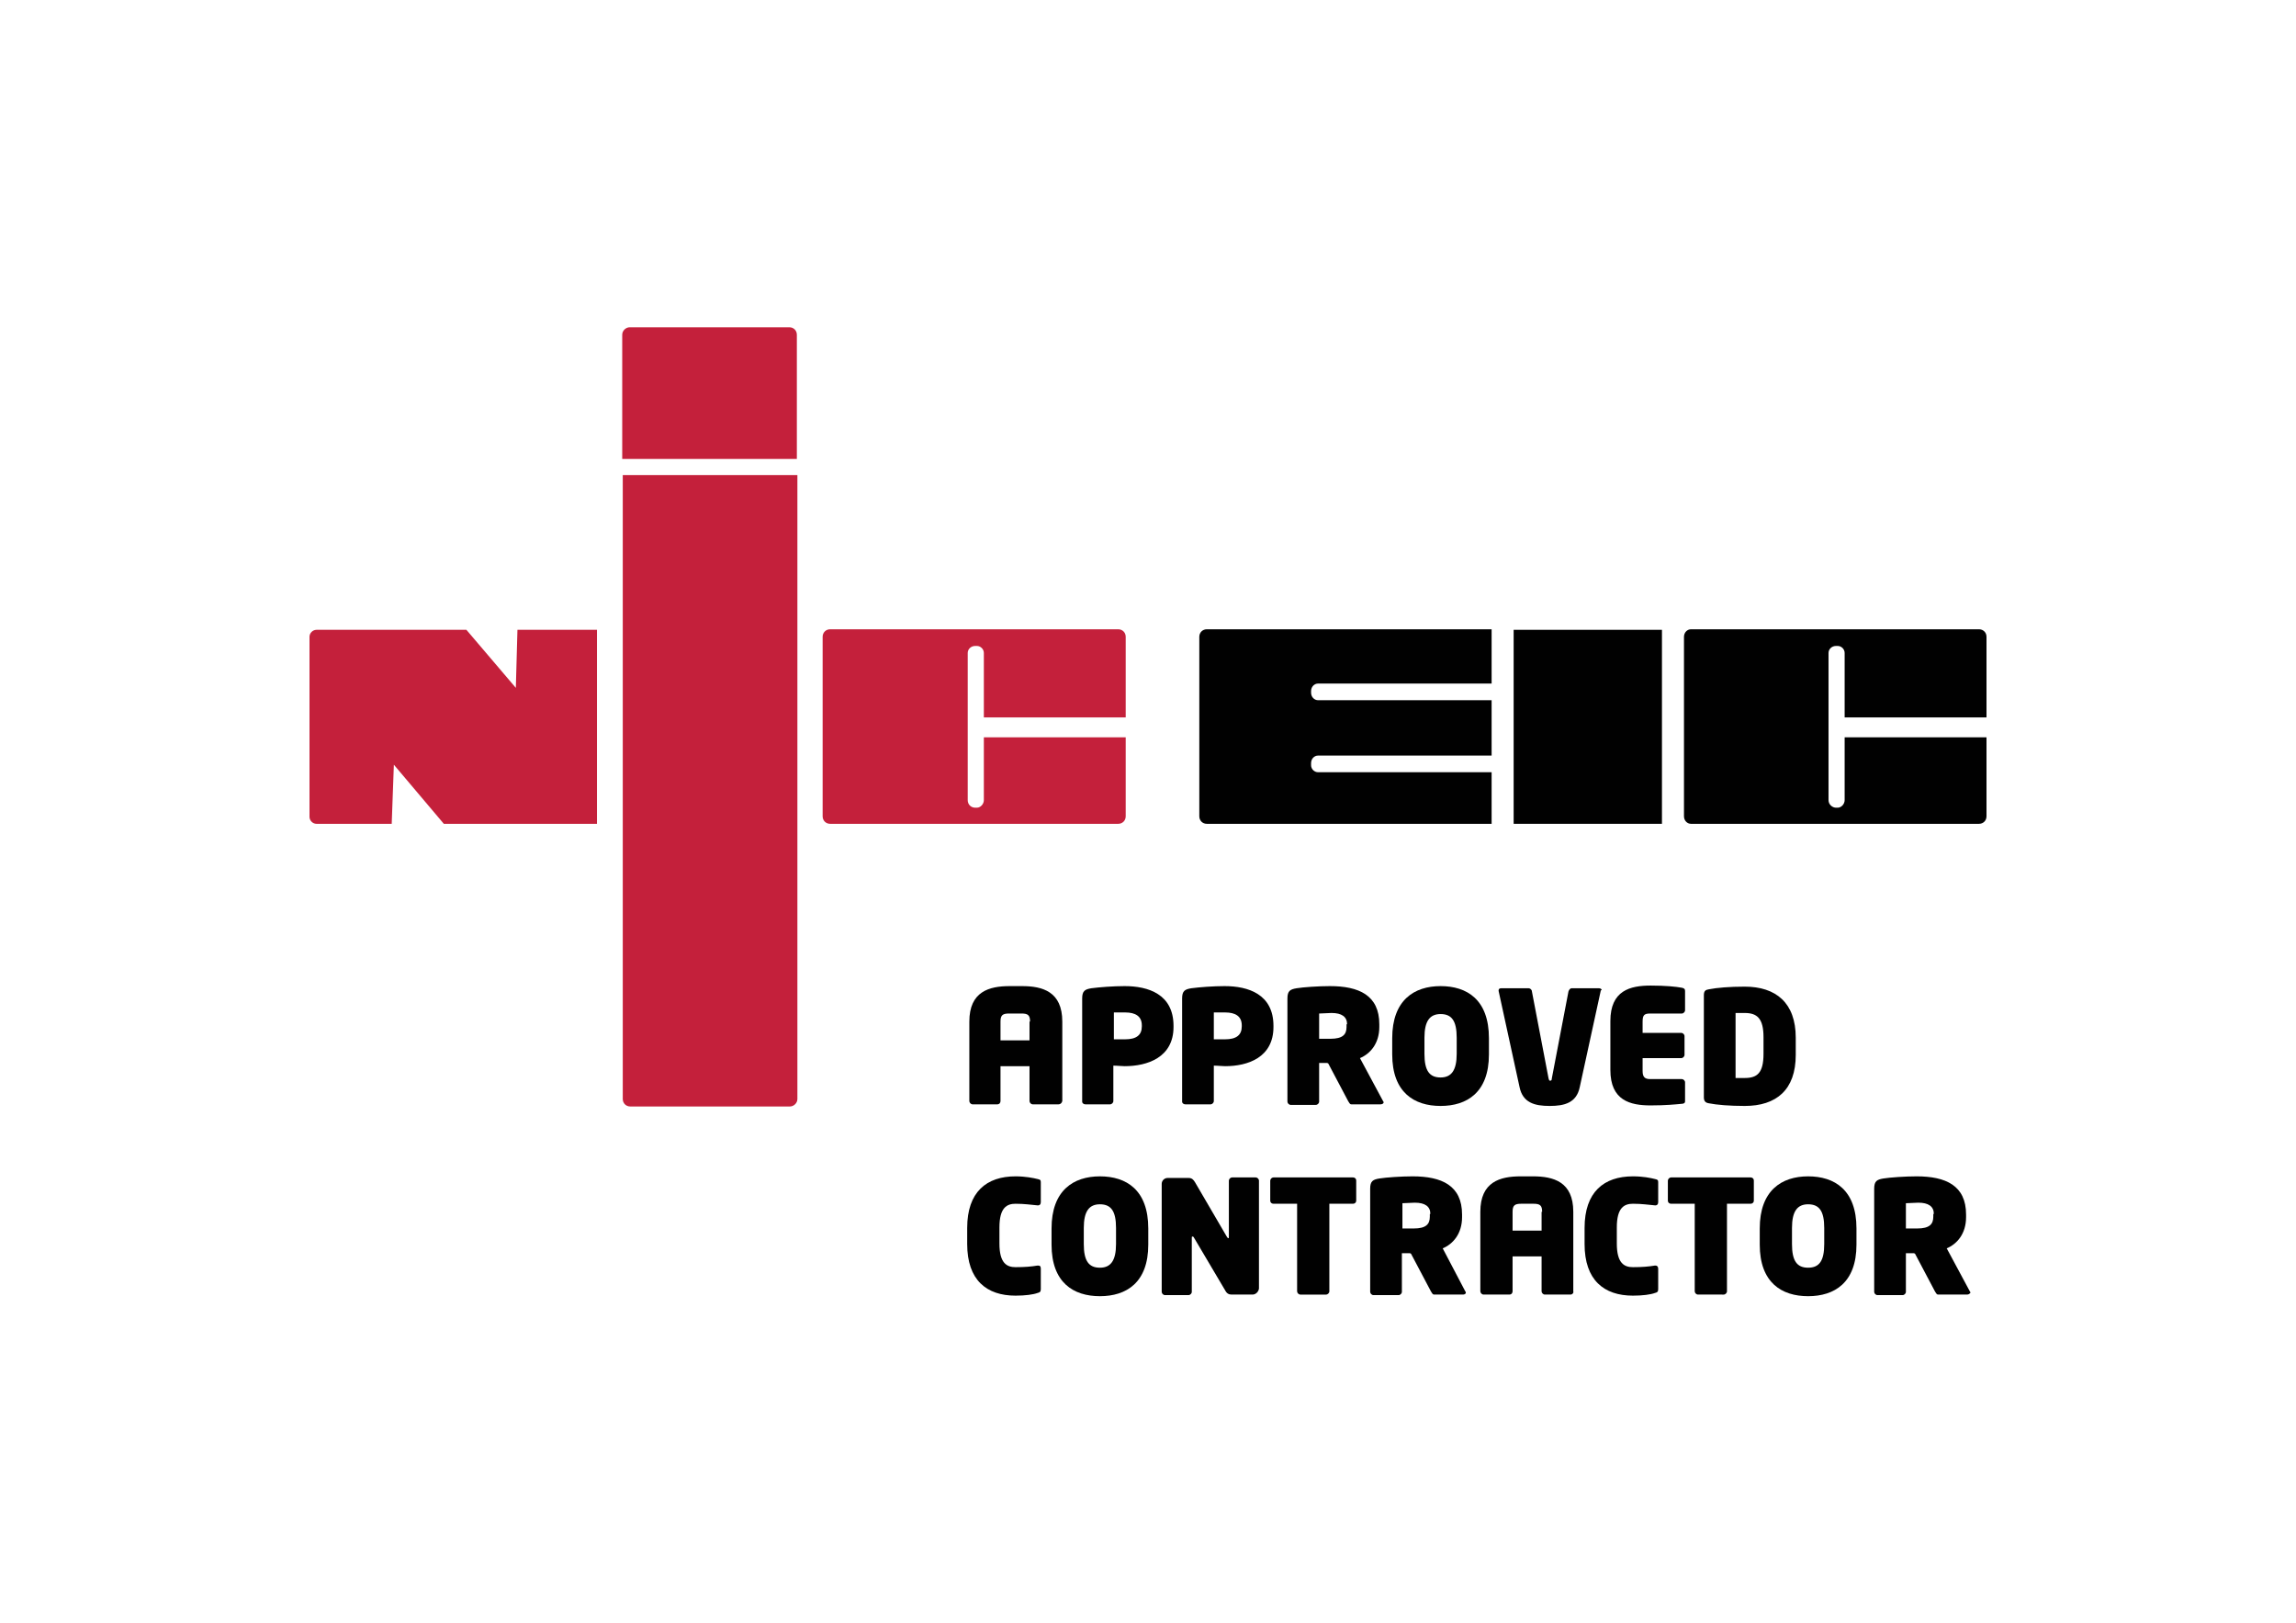 <?xml version="1.0" encoding="utf-8"?>
<!-- Generator: Adobe Illustrator 24.1.3, SVG Export Plug-In . SVG Version: 6.00 Build 0)  -->
<svg version="1.1" id="Layer_1" xmlns="http://www.w3.org/2000/svg" xmlns:xlink="http://www.w3.org/1999/xlink" x="0px" y="0px"
	 viewBox="0 0 427.3 302.1" style="enable-background:new 0 0 427.3 302.1;" xml:space="preserve">
<style type="text/css">
	.Arched_x0020_Green{fill:url(#SVGID_1_);stroke:#FFFFFF;stroke-width:0.25;stroke-miterlimit:1;}
	.st0{fill:#010101;}
	.st1{fill:#C4203B;}
</style>
<linearGradient id="SVGID_1_" gradientUnits="userSpaceOnUse" x1="-83.986" y1="572.014" x2="-83.279" y2="571.307">
	<stop  offset="0" style="stop-color:#20AC4B"/>
	<stop  offset="0.983" style="stop-color:#19361A"/>
</linearGradient>
<g>
	<path class="st0" d="M197,205.5h-4.8c-0.3,0-0.6-0.3-0.6-0.6v-6.5h-5.4v6.5c0,0.3-0.2,0.6-0.6,0.6H181c-0.3,0-0.6-0.3-0.6-0.6
		v-14.8c0-5.6,3.7-6.6,7.5-6.6h2.3c3.8,0,7.5,1,7.5,6.6v14.8C197.6,205.3,197.3,205.5,197,205.5 M191.7,190.1c0-1.2-0.4-1.5-1.6-1.5
		h-2.3c-1.2,0-1.6,0.3-1.6,1.5v3.5h5.4V190.1z"/>
	<path class="st0" d="M209.3,198.4c-0.6,0-1.3-0.1-2.1-0.1v6.6c0,0.3-0.3,0.6-0.6,0.6H202c-0.3,0-0.6-0.2-0.6-0.5v-19.2
		c0-1.4,0.5-1.7,1.7-1.9c1.5-0.2,4.1-0.4,6.2-0.4c4.4,0,9.1,1.5,9.1,7.4v0.2C218.4,196.8,213.5,198.4,209.3,198.4 M212.5,190.8
		c0-1.7-1.2-2.4-3.1-2.4c-0.2,0-1.9,0-2.1,0v5c0.1,0,1.9,0,2.1,0c2.1,0,3.1-0.8,3.1-2.4V190.8z"/>
	<path class="st0" d="M228,198.4c-0.6,0-1.3-0.1-2.1-0.1v6.6c0,0.3-0.3,0.6-0.6,0.6h-4.7c-0.3,0-0.6-0.2-0.6-0.5v-19.2
		c0-1.4,0.5-1.7,1.7-1.9c1.5-0.2,4.1-0.4,6.2-0.4c4.4,0,9.1,1.5,9.1,7.4v0.2C237,196.8,232.2,198.4,228,198.4 M231.1,190.8
		c0-1.7-1.2-2.4-3.1-2.4c-0.2,0-1.9,0-2.1,0v5c0.1,0,1.9,0,2.1,0c2.1,0,3.1-0.8,3.1-2.4V190.8z"/>
	<path class="st0" d="M256.9,205.5h-5.4c-0.3,0-0.4-0.3-0.6-0.6l-3.7-7l-0.2-0.1c-0.3,0-1.2,0-1.5,0v7.2c0,0.3-0.3,0.6-0.6,0.6h-4.7
		c-0.3,0-0.6-0.3-0.6-0.6v-19.2c0-1.4,0.5-1.7,1.7-1.9c1.2-0.2,4.1-0.4,6.2-0.4c5.4,0,9.2,1.7,9.2,7.1v0.5c0,3.1-1.7,5-3.6,5.8
		l4.3,8c0.1,0.1,0.1,0.2,0.1,0.3C257.4,205.4,257.2,205.5,256.9,205.5 M250.7,190.6c0-1.4-1-2.1-2.9-2.1c-0.2,0-2.1,0.1-2.3,0.1v4.7
		c0.1,0,2,0,2.1,0c2.3,0,3-0.8,3-2.2V190.6z"/>
	<path class="st0" d="M268.1,205.8c-4.9,0-9-2.5-9-9.6v-3c0-7.1,4.1-9.7,9-9.7c4.9,0,9,2.5,9,9.7v3
		C277.1,203.3,273,205.8,268.1,205.8 M271.1,193.1c0-3.1-0.9-4.4-3-4.4c-2,0-3,1.3-3,4.4v3c0,3.1,0.9,4.4,3,4.4c2,0,3-1.3,3-4.4
		V193.1z"/>
	<path class="st0" d="M297.9,184.4l-3.9,17.9c-0.6,2.9-2.8,3.5-5.6,3.5s-5-0.6-5.6-3.5l-3.9-17.9c0-0.1,0-0.1,0-0.1
		c0-0.3,0.2-0.4,0.5-0.4h5.1c0.3,0,0.6,0.3,0.6,0.6l3.1,16.2c0.1,0.3,0.1,0.4,0.3,0.4c0.2,0,0.3-0.1,0.3-0.4l3.1-16.2
		c0.1-0.3,0.3-0.6,0.6-0.6h5.1c0.3,0,0.5,0.2,0.5,0.4C297.9,184.2,297.9,184.3,297.9,184.4"/>
	<path class="st0" d="M313,205.4c-1.1,0.1-2.9,0.3-5.8,0.3c-3.8,0-7.5-0.9-7.5-6.6V190c0-5.7,3.7-6.6,7.5-6.6c2.8,0,4.7,0.2,5.8,0.4
		c0.4,0.1,0.6,0.2,0.6,0.6v3.6c0,0.3-0.3,0.6-0.6,0.6h-5.9c-1.1,0-1.4,0.3-1.4,1.5v2.1h7.2c0.3,0,0.6,0.3,0.6,0.6v3.5
		c0,0.3-0.3,0.6-0.6,0.6h-7.2v2.4c0,1.1,0.4,1.5,1.4,1.5h5.9c0.3,0,0.6,0.3,0.6,0.6v3.6C313.6,205.2,313.4,205.4,313,205.4"/>
	<path class="st0" d="M324.7,205.8c-2.8,0-5.2-0.2-6.7-0.5c-0.6-0.1-0.9-0.4-0.9-1.1v-19c0-0.8,0.3-1,0.9-1.1
		c1.5-0.3,3.9-0.5,6.7-0.5c5.8,0,9.5,3,9.5,9.5v3.2C334.2,202.8,330.6,205.8,324.7,205.8 M328.2,193c0-3.5-1.2-4.5-3.5-4.5
		c-0.4,0-1.5,0-1.7,0v12.1c0.2,0,1.3,0,1.7,0c2.3,0,3.5-0.9,3.5-4.5V193z"/>
	<path class="st0" d="M193.1,240.6c-0.8,0.3-2.3,0.5-4.1,0.5c-5.4,0-9-2.9-9-9.6v-3c0-6.7,3.6-9.6,9-9.6c1.8,0,3.3,0.3,4.1,0.5
		c0.5,0.1,0.6,0.2,0.6,0.6v3.7c0,0.4-0.2,0.6-0.5,0.6h-0.1c-1.2-0.1-2.4-0.3-4.1-0.3c-1.6,0-3,0.7-3,4.4v3c0,3.7,1.4,4.4,3,4.4
		c1.7,0,2.9-0.1,4.1-0.3h0.1c0.4,0,0.5,0.2,0.5,0.6v3.8C193.7,240.4,193.5,240.5,193.1,240.6"/>
	<path class="st0" d="M204.7,241.2c-4.9,0-9-2.5-9-9.6v-3c0-7.1,4.1-9.7,9-9.7c4.9,0,9,2.5,9,9.7v3
		C213.7,238.7,209.6,241.2,204.7,241.2 M207.7,228.5c0-3.1-0.9-4.4-3-4.4c-2,0-3,1.3-3,4.4v3c0,3.1,0.9,4.4,3,4.4c2,0,3-1.3,3-4.4
		V228.5z"/>
	<path class="st0" d="M233.1,240.9h-3.9c-0.5,0-0.9-0.2-1.2-0.8l-5.8-9.8c-0.1-0.2-0.2-0.2-0.3-0.2c-0.1,0-0.1,0.1-0.1,0.3v10
		c0,0.3-0.3,0.6-0.6,0.6h-4.4c-0.3,0-0.6-0.3-0.6-0.6v-20.1c0-0.6,0.5-1.1,1.1-1.1h3.9c0.6,0,0.9,0.3,1.2,0.8l5.9,10.1
		c0.1,0.2,0.2,0.3,0.3,0.3c0.1,0,0.1,0,0.1-0.3v-10.4c0-0.3,0.3-0.6,0.6-0.6h4.4c0.3,0,0.6,0.3,0.6,0.6v20.1
		C234.2,240.4,233.7,240.9,233.1,240.9"/>
	<path class="st0" d="M251.8,224h-4.4v16.3c0,0.3-0.3,0.6-0.6,0.6h-4.8c-0.3,0-0.6-0.3-0.6-0.6V224H237c-0.3,0-0.6-0.2-0.6-0.6v-3.7
		c0-0.3,0.3-0.6,0.6-0.6h14.8c0.3,0,0.6,0.2,0.6,0.6v3.7C252.4,223.8,252.1,224,251.8,224"/>
	<path class="st0" d="M272.3,240.9h-5.4c-0.3,0-0.4-0.3-0.6-0.6l-3.7-7l-0.2-0.1c-0.3,0-1.2,0-1.5,0v7.2c0,0.3-0.3,0.6-0.6,0.6h-4.7
		c-0.3,0-0.6-0.3-0.6-0.6v-19.2c0-1.4,0.5-1.7,1.7-1.9c1.2-0.2,4.1-0.4,6.2-0.4c5.4,0,9.2,1.7,9.2,7.1v0.5c0,3.1-1.7,5-3.6,5.8
		l4.2,8c0.1,0.1,0.1,0.2,0.1,0.3C272.8,240.7,272.6,240.9,272.3,240.9 M266.2,225.9c0-1.4-1-2.1-2.9-2.1c-0.2,0-2.1,0.1-2.3,0.1v4.7
		c0.1,0,2,0,2.1,0c2.3,0,3-0.8,3-2.2V225.9z"/>
	<path class="st0" d="M292.3,240.9h-4.8c-0.3,0-0.6-0.3-0.6-0.6v-6.5h-5.4v6.5c0,0.3-0.2,0.6-0.6,0.6h-4.8c-0.3,0-0.6-0.3-0.6-0.6
		v-14.8c0-5.6,3.7-6.6,7.5-6.6h2.3c3.8,0,7.5,1,7.5,6.6v14.8C292.9,240.6,292.6,240.9,292.3,240.9 M287,225.5c0-1.2-0.4-1.5-1.6-1.5
		h-2.3c-1.2,0-1.6,0.3-1.6,1.5v3.5h5.4V225.5z"/>
	<path class="st0" d="M308,240.6c-0.8,0.3-2.3,0.5-4.1,0.5c-5.4,0-9-2.9-9-9.6v-3c0-6.7,3.6-9.6,9-9.6c1.9,0,3.3,0.3,4.1,0.5
		c0.5,0.1,0.6,0.2,0.6,0.6v3.7c0,0.4-0.2,0.6-0.5,0.6H308c-1.2-0.1-2.4-0.3-4.1-0.3c-1.6,0-3,0.7-3,4.4v3c0,3.7,1.4,4.4,3,4.4
		c1.7,0,2.9-0.1,4.1-0.3h0.1c0.3,0,0.5,0.2,0.5,0.6v3.8C308.6,240.4,308.4,240.5,308,240.6"/>
	<path class="st0" d="M325.8,224h-4.4v16.3c0,0.3-0.3,0.6-0.6,0.6H316c-0.3,0-0.6-0.3-0.6-0.6V224H311c-0.3,0-0.6-0.2-0.6-0.6v-3.7
		c0-0.3,0.3-0.6,0.6-0.6h14.8c0.3,0,0.6,0.2,0.6,0.6v3.7C326.4,223.8,326.1,224,325.8,224"/>
	<path class="st0" d="M336.5,241.2c-4.9,0-9-2.5-9-9.6v-3c0-7.1,4.1-9.7,9-9.7c4.9,0,9,2.5,9,9.7v3
		C345.5,238.7,341.4,241.2,336.5,241.2 M339.5,228.5c0-3.1-0.9-4.4-3-4.4c-2,0-3,1.3-3,4.4v3c0,3.1,0.9,4.4,3,4.4c2.1,0,3-1.3,3-4.4
		V228.5z"/>
	<path class="st0" d="M366.1,240.9h-5.4c-0.3,0-0.4-0.3-0.6-0.6l-3.7-7l-0.2-0.1c-0.3,0-1.2,0-1.5,0v7.2c0,0.3-0.3,0.6-0.6,0.6h-4.7
		c-0.3,0-0.6-0.3-0.6-0.6v-19.2c0-1.4,0.5-1.7,1.7-1.9c1.2-0.2,4.1-0.4,6.2-0.4c5.4,0,9.2,1.7,9.2,7.1v0.5c0,3.1-1.7,5-3.6,5.8
		l4.3,8c0.1,0.1,0.1,0.2,0.1,0.3C366.6,240.7,366.4,240.9,366.1,240.9 M359.9,225.9c0-1.4-1-2.1-2.9-2.1c-0.2,0-2.1,0.1-2.3,0.1v4.7
		c0.1,0,2,0,2.1,0c2.3,0,3-0.8,3-2.2V225.9z"/>
	<path class="st0" d="M343.3,137.2v11.7c0,0.7-0.6,1.4-1.3,1.4h-0.3c-0.7,0-1.4-0.6-1.4-1.4v-27.4c0-0.7,0.6-1.3,1.4-1.3h0.3
		c0.7,0,1.3,0.6,1.3,1.3v12h26.4v-15c0-0.8-0.6-1.4-1.4-1.4h-53.6c-0.7,0-1.3,0.6-1.3,1.4v33.4c0,0.8,0.6,1.4,1.3,1.4h53.6
		c0.8,0,1.4-0.6,1.4-1.4v-14.7H343.3z"/>
	<path class="st0" d="M277.6,143.7h-32.3c-0.7,0-1.3-0.6-1.3-1.3V142c0-0.8,0.6-1.4,1.3-1.4h32.3v-10.3h-32.3
		c-0.7,0-1.3-0.6-1.3-1.4v-0.3c0-0.8,0.6-1.4,1.3-1.4h32.3v-10.1h-53c-0.8,0-1.4,0.6-1.4,1.4v33.4c0,0.8,0.6,1.4,1.4,1.4h53V143.7z"
		/>
	<rect x="281.7" y="117.2" class="st0" width="27.6" height="36.1"/>
	<path class="st1" d="M148.3,85.4V62.3c0-0.8-0.6-1.4-1.4-1.4h-29.7c-0.7,0-1.4,0.6-1.4,1.4v23.1H148.3z"/>
	<path class="st1" d="M115.9,88.4v116.1c0,0.8,0.6,1.4,1.4,1.4H147c0.7,0,1.4-0.6,1.4-1.4V88.4H115.9z"/>
	<path class="st1" d="M183.1,137.2v11.7c0,0.7-0.6,1.4-1.3,1.4h-0.3c-0.8,0-1.4-0.6-1.4-1.4v-27.4c0-0.7,0.6-1.3,1.4-1.3h0.3
		c0.7,0,1.3,0.6,1.3,1.3v12h26.4v-15c0-0.8-0.6-1.4-1.4-1.4h-53.6c-0.8,0-1.4,0.6-1.4,1.4v33.4c0,0.8,0.6,1.4,1.4,1.4h53.6
		c0.8,0,1.4-0.6,1.4-1.4v-14.7H183.1z"/>
	<path class="st1" d="M96.3,117.2L96,128l-9.2-10.8H58.9c-0.7,0-1.3,0.6-1.3,1.3V152c0,0.7,0.6,1.3,1.3,1.3h14l0.4-11l9.3,11h28.5
		v-36.1H96.3z"/>
</g>
</svg>
